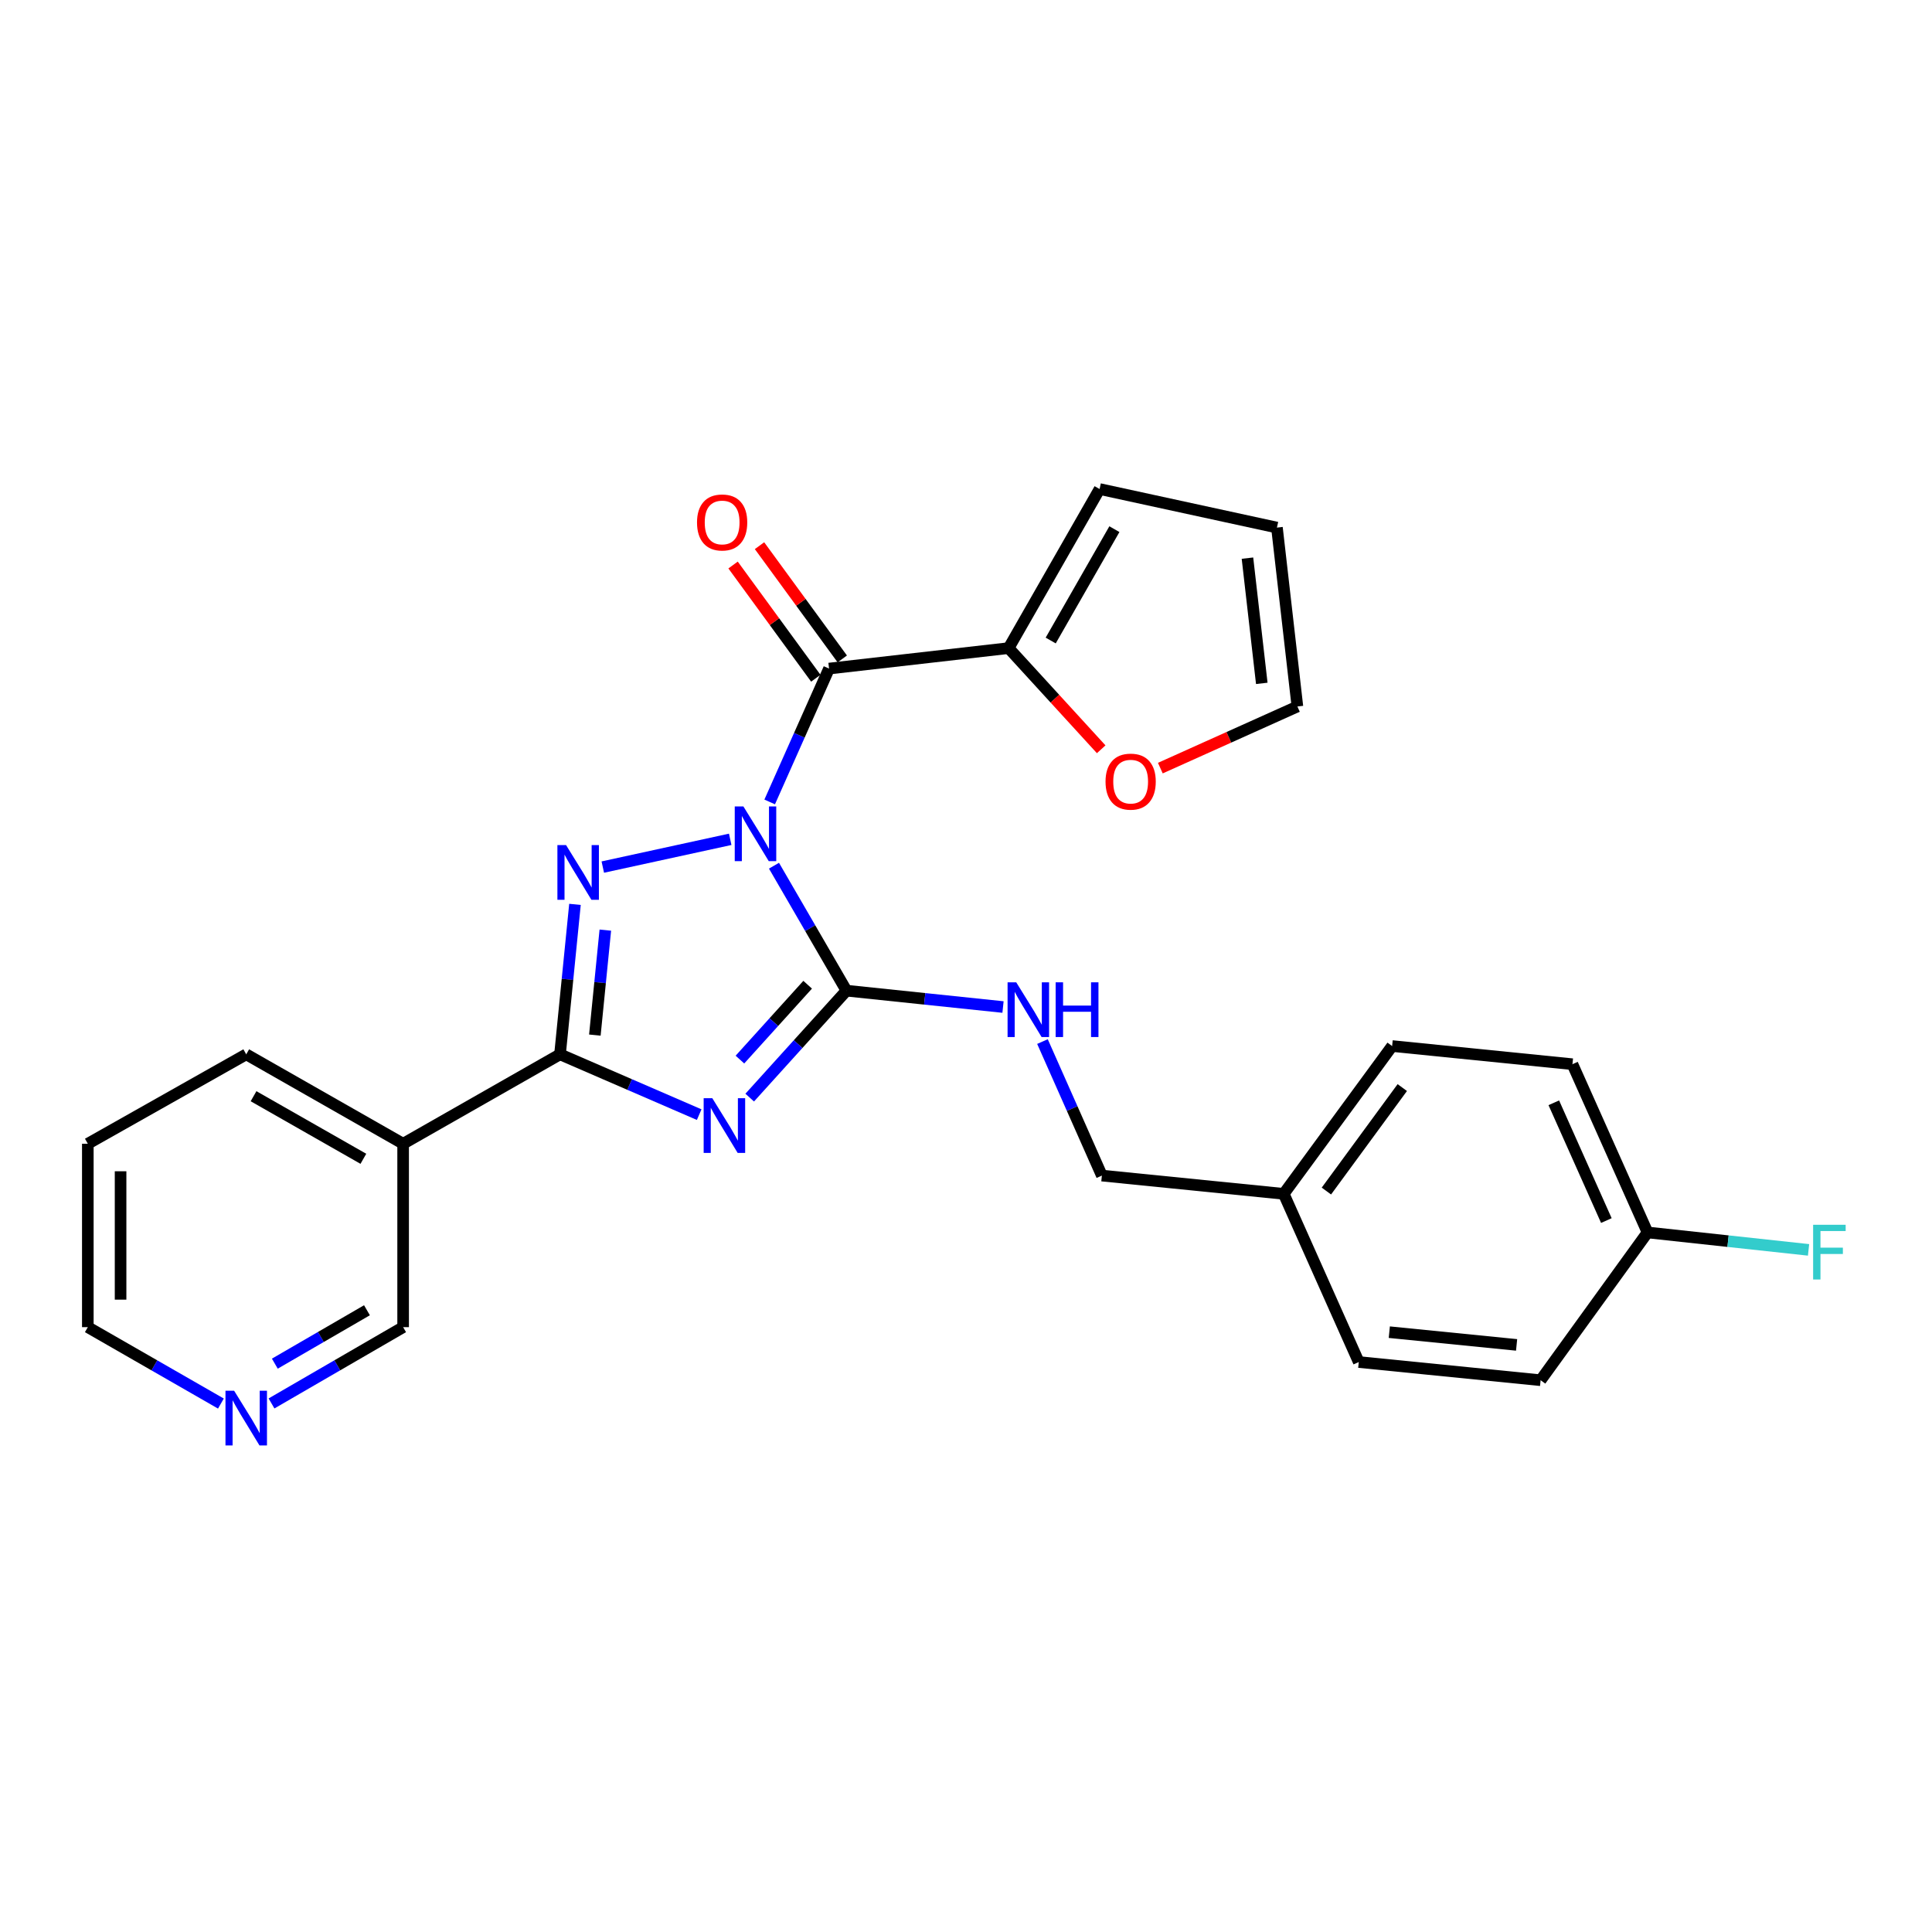 <?xml version='1.0' encoding='iso-8859-1'?>
<svg version='1.1' baseProfile='full'
              xmlns='http://www.w3.org/2000/svg'
                      xmlns:rdkit='http://www.rdkit.org/xml'
                      xmlns:xlink='http://www.w3.org/1999/xlink'
                  xml:space='preserve'
width='1000px' height='1000px' viewBox='0 0 1000 1000'>
<!-- END OF HEADER -->
<rect style='opacity:1.0;fill:#FFFFFF;stroke:none' width='1000' height='1000' x='0' y='0'> </rect>
<path class='bond-0' d='M 400.616,448.085 L 419.371,480.424' style='fill:none;fill-rule:evenodd;stroke:#0000FF;stroke-width:6px;stroke-linecap:butt;stroke-linejoin:miter;stroke-opacity:1' />
<path class='bond-0' d='M 419.371,480.424 L 438.126,512.762' style='fill:none;fill-rule:evenodd;stroke:#000000;stroke-width:6px;stroke-linecap:butt;stroke-linejoin:miter;stroke-opacity:1' />
<path class='bond-2' d='M 377.955,434.431 L 312.007,448.8' style='fill:none;fill-rule:evenodd;stroke:#0000FF;stroke-width:6px;stroke-linecap:butt;stroke-linejoin:miter;stroke-opacity:1' />
<path class='bond-4' d='M 398.388,415.079 L 413.749,380.566' style='fill:none;fill-rule:evenodd;stroke:#0000FF;stroke-width:6px;stroke-linecap:butt;stroke-linejoin:miter;stroke-opacity:1' />
<path class='bond-4' d='M 413.749,380.566 L 429.111,346.053' style='fill:none;fill-rule:evenodd;stroke:#000000;stroke-width:6px;stroke-linecap:butt;stroke-linejoin:miter;stroke-opacity:1' />
<path class='bond-1' d='M 438.126,512.762 L 413.087,540.441' style='fill:none;fill-rule:evenodd;stroke:#000000;stroke-width:6px;stroke-linecap:butt;stroke-linejoin:miter;stroke-opacity:1' />
<path class='bond-1' d='M 413.087,540.441 L 388.048,568.12' style='fill:none;fill-rule:evenodd;stroke:#0000FF;stroke-width:6px;stroke-linecap:butt;stroke-linejoin:miter;stroke-opacity:1' />
<path class='bond-1' d='M 418.04,509.691 L 400.512,529.066' style='fill:none;fill-rule:evenodd;stroke:#000000;stroke-width:6px;stroke-linecap:butt;stroke-linejoin:miter;stroke-opacity:1' />
<path class='bond-1' d='M 400.512,529.066 L 382.985,548.441' style='fill:none;fill-rule:evenodd;stroke:#0000FF;stroke-width:6px;stroke-linecap:butt;stroke-linejoin:miter;stroke-opacity:1' />
<path class='bond-7' d='M 438.126,512.762 L 478.641,516.999' style='fill:none;fill-rule:evenodd;stroke:#000000;stroke-width:6px;stroke-linecap:butt;stroke-linejoin:miter;stroke-opacity:1' />
<path class='bond-7' d='M 478.641,516.999 L 519.156,521.236' style='fill:none;fill-rule:evenodd;stroke:#0000FF;stroke-width:6px;stroke-linecap:butt;stroke-linejoin:miter;stroke-opacity:1' />
<path class='bond-26' d='M 361.896,576.936 L 325.878,561.33' style='fill:none;fill-rule:evenodd;stroke:#0000FF;stroke-width:6px;stroke-linecap:butt;stroke-linejoin:miter;stroke-opacity:1' />
<path class='bond-26' d='M 325.878,561.33 L 289.861,545.724' style='fill:none;fill-rule:evenodd;stroke:#000000;stroke-width:6px;stroke-linecap:butt;stroke-linejoin:miter;stroke-opacity:1' />
<path class='bond-3' d='M 297.605,468.104 L 293.733,506.914' style='fill:none;fill-rule:evenodd;stroke:#0000FF;stroke-width:6px;stroke-linecap:butt;stroke-linejoin:miter;stroke-opacity:1' />
<path class='bond-3' d='M 293.733,506.914 L 289.861,545.724' style='fill:none;fill-rule:evenodd;stroke:#000000;stroke-width:6px;stroke-linecap:butt;stroke-linejoin:miter;stroke-opacity:1' />
<path class='bond-3' d='M 313.316,481.43 L 310.606,508.597' style='fill:none;fill-rule:evenodd;stroke:#0000FF;stroke-width:6px;stroke-linecap:butt;stroke-linejoin:miter;stroke-opacity:1' />
<path class='bond-3' d='M 310.606,508.597 L 307.895,535.764' style='fill:none;fill-rule:evenodd;stroke:#000000;stroke-width:6px;stroke-linecap:butt;stroke-linejoin:miter;stroke-opacity:1' />
<path class='bond-6' d='M 289.861,545.724 L 208.659,592.005' style='fill:none;fill-rule:evenodd;stroke:#000000;stroke-width:6px;stroke-linecap:butt;stroke-linejoin:miter;stroke-opacity:1' />
<path class='bond-5' d='M 429.111,346.053 L 522.06,335.465' style='fill:none;fill-rule:evenodd;stroke:#000000;stroke-width:6px;stroke-linecap:butt;stroke-linejoin:miter;stroke-opacity:1' />
<path class='bond-9' d='M 435.956,341.051 L 414.539,311.748' style='fill:none;fill-rule:evenodd;stroke:#000000;stroke-width:6px;stroke-linecap:butt;stroke-linejoin:miter;stroke-opacity:1' />
<path class='bond-9' d='M 414.539,311.748 L 393.122,282.445' style='fill:none;fill-rule:evenodd;stroke:#FF0000;stroke-width:6px;stroke-linecap:butt;stroke-linejoin:miter;stroke-opacity:1' />
<path class='bond-9' d='M 422.266,351.056 L 400.849,321.753' style='fill:none;fill-rule:evenodd;stroke:#000000;stroke-width:6px;stroke-linecap:butt;stroke-linejoin:miter;stroke-opacity:1' />
<path class='bond-9' d='M 400.849,321.753 L 379.433,292.45' style='fill:none;fill-rule:evenodd;stroke:#FF0000;stroke-width:6px;stroke-linecap:butt;stroke-linejoin:miter;stroke-opacity:1' />
<path class='bond-8' d='M 522.06,335.465 L 546.018,361.646' style='fill:none;fill-rule:evenodd;stroke:#000000;stroke-width:6px;stroke-linecap:butt;stroke-linejoin:miter;stroke-opacity:1' />
<path class='bond-8' d='M 546.018,361.646 L 569.977,387.828' style='fill:none;fill-rule:evenodd;stroke:#FF0000;stroke-width:6px;stroke-linecap:butt;stroke-linejoin:miter;stroke-opacity:1' />
<path class='bond-10' d='M 522.06,335.465 L 569.151,253.123' style='fill:none;fill-rule:evenodd;stroke:#000000;stroke-width:6px;stroke-linecap:butt;stroke-linejoin:miter;stroke-opacity:1' />
<path class='bond-10' d='M 543.843,331.532 L 576.807,273.892' style='fill:none;fill-rule:evenodd;stroke:#000000;stroke-width:6px;stroke-linecap:butt;stroke-linejoin:miter;stroke-opacity:1' />
<path class='bond-15' d='M 208.659,592.005 L 208.659,686.932' style='fill:none;fill-rule:evenodd;stroke:#000000;stroke-width:6px;stroke-linecap:butt;stroke-linejoin:miter;stroke-opacity:1' />
<path class='bond-23' d='M 208.659,592.005 L 127.448,545.724' style='fill:none;fill-rule:evenodd;stroke:#000000;stroke-width:6px;stroke-linecap:butt;stroke-linejoin:miter;stroke-opacity:1' />
<path class='bond-23' d='M 188.082,599.795 L 131.234,567.398' style='fill:none;fill-rule:evenodd;stroke:#000000;stroke-width:6px;stroke-linecap:butt;stroke-linejoin:miter;stroke-opacity:1' />
<path class='bond-14' d='M 539.58,539.115 L 554.954,573.798' style='fill:none;fill-rule:evenodd;stroke:#0000FF;stroke-width:6px;stroke-linecap:butt;stroke-linejoin:miter;stroke-opacity:1' />
<path class='bond-14' d='M 554.954,573.798 L 570.329,608.481' style='fill:none;fill-rule:evenodd;stroke:#000000;stroke-width:6px;stroke-linecap:butt;stroke-linejoin:miter;stroke-opacity:1' />
<path class='bond-11' d='M 600.588,397.577 L 636.059,381.626' style='fill:none;fill-rule:evenodd;stroke:#FF0000;stroke-width:6px;stroke-linecap:butt;stroke-linejoin:miter;stroke-opacity:1' />
<path class='bond-11' d='M 636.059,381.626 L 671.53,365.676' style='fill:none;fill-rule:evenodd;stroke:#000000;stroke-width:6px;stroke-linecap:butt;stroke-linejoin:miter;stroke-opacity:1' />
<path class='bond-13' d='M 569.151,253.123 L 660.942,273.075' style='fill:none;fill-rule:evenodd;stroke:#000000;stroke-width:6px;stroke-linecap:butt;stroke-linejoin:miter;stroke-opacity:1' />
<path class='bond-27' d='M 671.53,365.676 L 660.942,273.075' style='fill:none;fill-rule:evenodd;stroke:#000000;stroke-width:6px;stroke-linecap:butt;stroke-linejoin:miter;stroke-opacity:1' />
<path class='bond-27' d='M 653.095,353.712 L 645.683,288.891' style='fill:none;fill-rule:evenodd;stroke:#000000;stroke-width:6px;stroke-linecap:butt;stroke-linejoin:miter;stroke-opacity:1' />
<path class='bond-12' d='M 140.535,726.42 L 174.597,706.676' style='fill:none;fill-rule:evenodd;stroke:#0000FF;stroke-width:6px;stroke-linecap:butt;stroke-linejoin:miter;stroke-opacity:1' />
<path class='bond-12' d='M 174.597,706.676 L 208.659,686.932' style='fill:none;fill-rule:evenodd;stroke:#000000;stroke-width:6px;stroke-linecap:butt;stroke-linejoin:miter;stroke-opacity:1' />
<path class='bond-12' d='M 142.25,705.826 L 166.094,692.006' style='fill:none;fill-rule:evenodd;stroke:#0000FF;stroke-width:6px;stroke-linecap:butt;stroke-linejoin:miter;stroke-opacity:1' />
<path class='bond-12' d='M 166.094,692.006 L 189.937,678.185' style='fill:none;fill-rule:evenodd;stroke:#000000;stroke-width:6px;stroke-linecap:butt;stroke-linejoin:miter;stroke-opacity:1' />
<path class='bond-28' d='M 114.344,726.482 L 79.899,706.707' style='fill:none;fill-rule:evenodd;stroke:#0000FF;stroke-width:6px;stroke-linecap:butt;stroke-linejoin:miter;stroke-opacity:1' />
<path class='bond-28' d='M 79.899,706.707 L 45.455,686.932' style='fill:none;fill-rule:evenodd;stroke:#000000;stroke-width:6px;stroke-linecap:butt;stroke-linejoin:miter;stroke-opacity:1' />
<path class='bond-17' d='M 570.329,608.481 L 664.455,617.929' style='fill:none;fill-rule:evenodd;stroke:#000000;stroke-width:6px;stroke-linecap:butt;stroke-linejoin:miter;stroke-opacity:1' />
<path class='bond-16' d='M 852.765,637.91 L 813.897,550.829' style='fill:none;fill-rule:evenodd;stroke:#000000;stroke-width:6px;stroke-linecap:butt;stroke-linejoin:miter;stroke-opacity:1' />
<path class='bond-16' d='M 831.451,631.759 L 804.243,570.803' style='fill:none;fill-rule:evenodd;stroke:#000000;stroke-width:6px;stroke-linecap:butt;stroke-linejoin:miter;stroke-opacity:1' />
<path class='bond-18' d='M 852.765,637.91 L 894.435,642.422' style='fill:none;fill-rule:evenodd;stroke:#000000;stroke-width:6px;stroke-linecap:butt;stroke-linejoin:miter;stroke-opacity:1' />
<path class='bond-18' d='M 894.435,642.422 L 936.105,646.934' style='fill:none;fill-rule:evenodd;stroke:#33CCCC;stroke-width:6px;stroke-linecap:butt;stroke-linejoin:miter;stroke-opacity:1' />
<path class='bond-29' d='M 852.765,637.91 L 797.421,714.402' style='fill:none;fill-rule:evenodd;stroke:#000000;stroke-width:6px;stroke-linecap:butt;stroke-linejoin:miter;stroke-opacity:1' />
<path class='bond-21' d='M 664.455,617.929 L 703.295,704.991' style='fill:none;fill-rule:evenodd;stroke:#000000;stroke-width:6px;stroke-linecap:butt;stroke-linejoin:miter;stroke-opacity:1' />
<path class='bond-22' d='M 664.455,617.929 L 720.562,541.428' style='fill:none;fill-rule:evenodd;stroke:#000000;stroke-width:6px;stroke-linecap:butt;stroke-linejoin:miter;stroke-opacity:1' />
<path class='bond-22' d='M 686.544,616.482 L 725.819,562.931' style='fill:none;fill-rule:evenodd;stroke:#000000;stroke-width:6px;stroke-linecap:butt;stroke-linejoin:miter;stroke-opacity:1' />
<path class='bond-19' d='M 813.897,550.829 L 720.562,541.428' style='fill:none;fill-rule:evenodd;stroke:#000000;stroke-width:6px;stroke-linecap:butt;stroke-linejoin:miter;stroke-opacity:1' />
<path class='bond-20' d='M 797.421,714.402 L 703.295,704.991' style='fill:none;fill-rule:evenodd;stroke:#000000;stroke-width:6px;stroke-linecap:butt;stroke-linejoin:miter;stroke-opacity:1' />
<path class='bond-20' d='M 784.989,696.118 L 719.101,689.53' style='fill:none;fill-rule:evenodd;stroke:#000000;stroke-width:6px;stroke-linecap:butt;stroke-linejoin:miter;stroke-opacity:1' />
<path class='bond-25' d='M 127.448,545.724 L 45.455,592.005' style='fill:none;fill-rule:evenodd;stroke:#000000;stroke-width:6px;stroke-linecap:butt;stroke-linejoin:miter;stroke-opacity:1' />
<path class='bond-24' d='M 45.455,686.932 L 45.455,592.005' style='fill:none;fill-rule:evenodd;stroke:#000000;stroke-width:6px;stroke-linecap:butt;stroke-linejoin:miter;stroke-opacity:1' />
<path class='bond-24' d='M 62.411,672.693 L 62.411,606.244' style='fill:none;fill-rule:evenodd;stroke:#000000;stroke-width:6px;stroke-linecap:butt;stroke-linejoin:miter;stroke-opacity:1' />
<path  class='atom-0' d='M 384.784 417.419
L 394.064 432.419
Q 394.984 433.899, 396.464 436.579
Q 397.944 439.259, 398.024 439.419
L 398.024 417.419
L 401.784 417.419
L 401.784 445.739
L 397.904 445.739
L 387.944 429.339
Q 386.784 427.419, 385.544 425.219
Q 384.344 423.019, 383.984 422.339
L 383.984 445.739
L 380.304 445.739
L 380.304 417.419
L 384.784 417.419
' fill='#0000FF'/>
<path  class='atom-2' d='M 368.694 568.434
L 377.974 583.434
Q 378.894 584.914, 380.374 587.594
Q 381.854 590.274, 381.934 590.434
L 381.934 568.434
L 385.694 568.434
L 385.694 596.754
L 381.814 596.754
L 371.854 580.354
Q 370.694 578.434, 369.454 576.234
Q 368.254 574.034, 367.894 573.354
L 367.894 596.754
L 364.214 596.754
L 364.214 568.434
L 368.694 568.434
' fill='#0000FF'/>
<path  class='atom-3' d='M 292.993 437.418
L 302.273 452.418
Q 303.193 453.898, 304.673 456.578
Q 306.153 459.258, 306.233 459.418
L 306.233 437.418
L 309.993 437.418
L 309.993 465.738
L 306.113 465.738
L 296.153 449.338
Q 294.993 447.418, 293.753 445.218
Q 292.553 443.018, 292.193 442.338
L 292.193 465.738
L 288.513 465.738
L 288.513 437.418
L 292.993 437.418
' fill='#0000FF'/>
<path  class='atom-8' d='M 526.002 508.447
L 535.282 523.447
Q 536.202 524.927, 537.682 527.607
Q 539.162 530.287, 539.242 530.447
L 539.242 508.447
L 543.002 508.447
L 543.002 536.767
L 539.122 536.767
L 529.162 520.367
Q 528.002 518.447, 526.762 516.247
Q 525.562 514.047, 525.202 513.367
L 525.202 536.767
L 521.522 536.767
L 521.522 508.447
L 526.002 508.447
' fill='#0000FF'/>
<path  class='atom-8' d='M 546.402 508.447
L 550.242 508.447
L 550.242 520.487
L 564.722 520.487
L 564.722 508.447
L 568.562 508.447
L 568.562 536.767
L 564.722 536.767
L 564.722 523.687
L 550.242 523.687
L 550.242 536.767
L 546.402 536.767
L 546.402 508.447
' fill='#0000FF'/>
<path  class='atom-9' d='M 572.222 404.567
Q 572.222 397.767, 575.582 393.967
Q 578.942 390.167, 585.222 390.167
Q 591.502 390.167, 594.862 393.967
Q 598.222 397.767, 598.222 404.567
Q 598.222 411.447, 594.822 415.367
Q 591.422 419.247, 585.222 419.247
Q 578.982 419.247, 575.582 415.367
Q 572.222 411.487, 572.222 404.567
M 585.222 416.047
Q 589.542 416.047, 591.862 413.167
Q 594.222 410.247, 594.222 404.567
Q 594.222 399.007, 591.862 396.207
Q 589.542 393.367, 585.222 393.367
Q 580.902 393.367, 578.542 396.167
Q 576.222 398.967, 576.222 404.567
Q 576.222 410.287, 578.542 413.167
Q 580.902 416.047, 585.222 416.047
' fill='#FF0000'/>
<path  class='atom-10' d='M 360.776 270.423
Q 360.776 263.623, 364.136 259.823
Q 367.496 256.023, 373.776 256.023
Q 380.056 256.023, 383.416 259.823
Q 386.776 263.623, 386.776 270.423
Q 386.776 277.303, 383.376 281.223
Q 379.976 285.103, 373.776 285.103
Q 367.536 285.103, 364.136 281.223
Q 360.776 277.343, 360.776 270.423
M 373.776 281.903
Q 378.096 281.903, 380.416 279.023
Q 382.776 276.103, 382.776 270.423
Q 382.776 264.863, 380.416 262.063
Q 378.096 259.223, 373.776 259.223
Q 369.456 259.223, 367.096 262.023
Q 364.776 264.823, 364.776 270.423
Q 364.776 276.143, 367.096 279.023
Q 369.456 281.903, 373.776 281.903
' fill='#FF0000'/>
<path  class='atom-13' d='M 121.188 719.845
L 130.468 734.845
Q 131.388 736.325, 132.868 739.005
Q 134.348 741.685, 134.428 741.845
L 134.428 719.845
L 138.188 719.845
L 138.188 748.165
L 134.308 748.165
L 124.348 731.765
Q 123.188 729.845, 121.948 727.645
Q 120.748 725.445, 120.388 724.765
L 120.388 748.165
L 116.708 748.165
L 116.708 719.845
L 121.188 719.845
' fill='#0000FF'/>
<path  class='atom-19' d='M 938.471 633.942
L 955.311 633.942
L 955.311 637.182
L 942.271 637.182
L 942.271 645.782
L 953.871 645.782
L 953.871 649.062
L 942.271 649.062
L 942.271 662.262
L 938.471 662.262
L 938.471 633.942
' fill='#33CCCC'/>
</svg>
